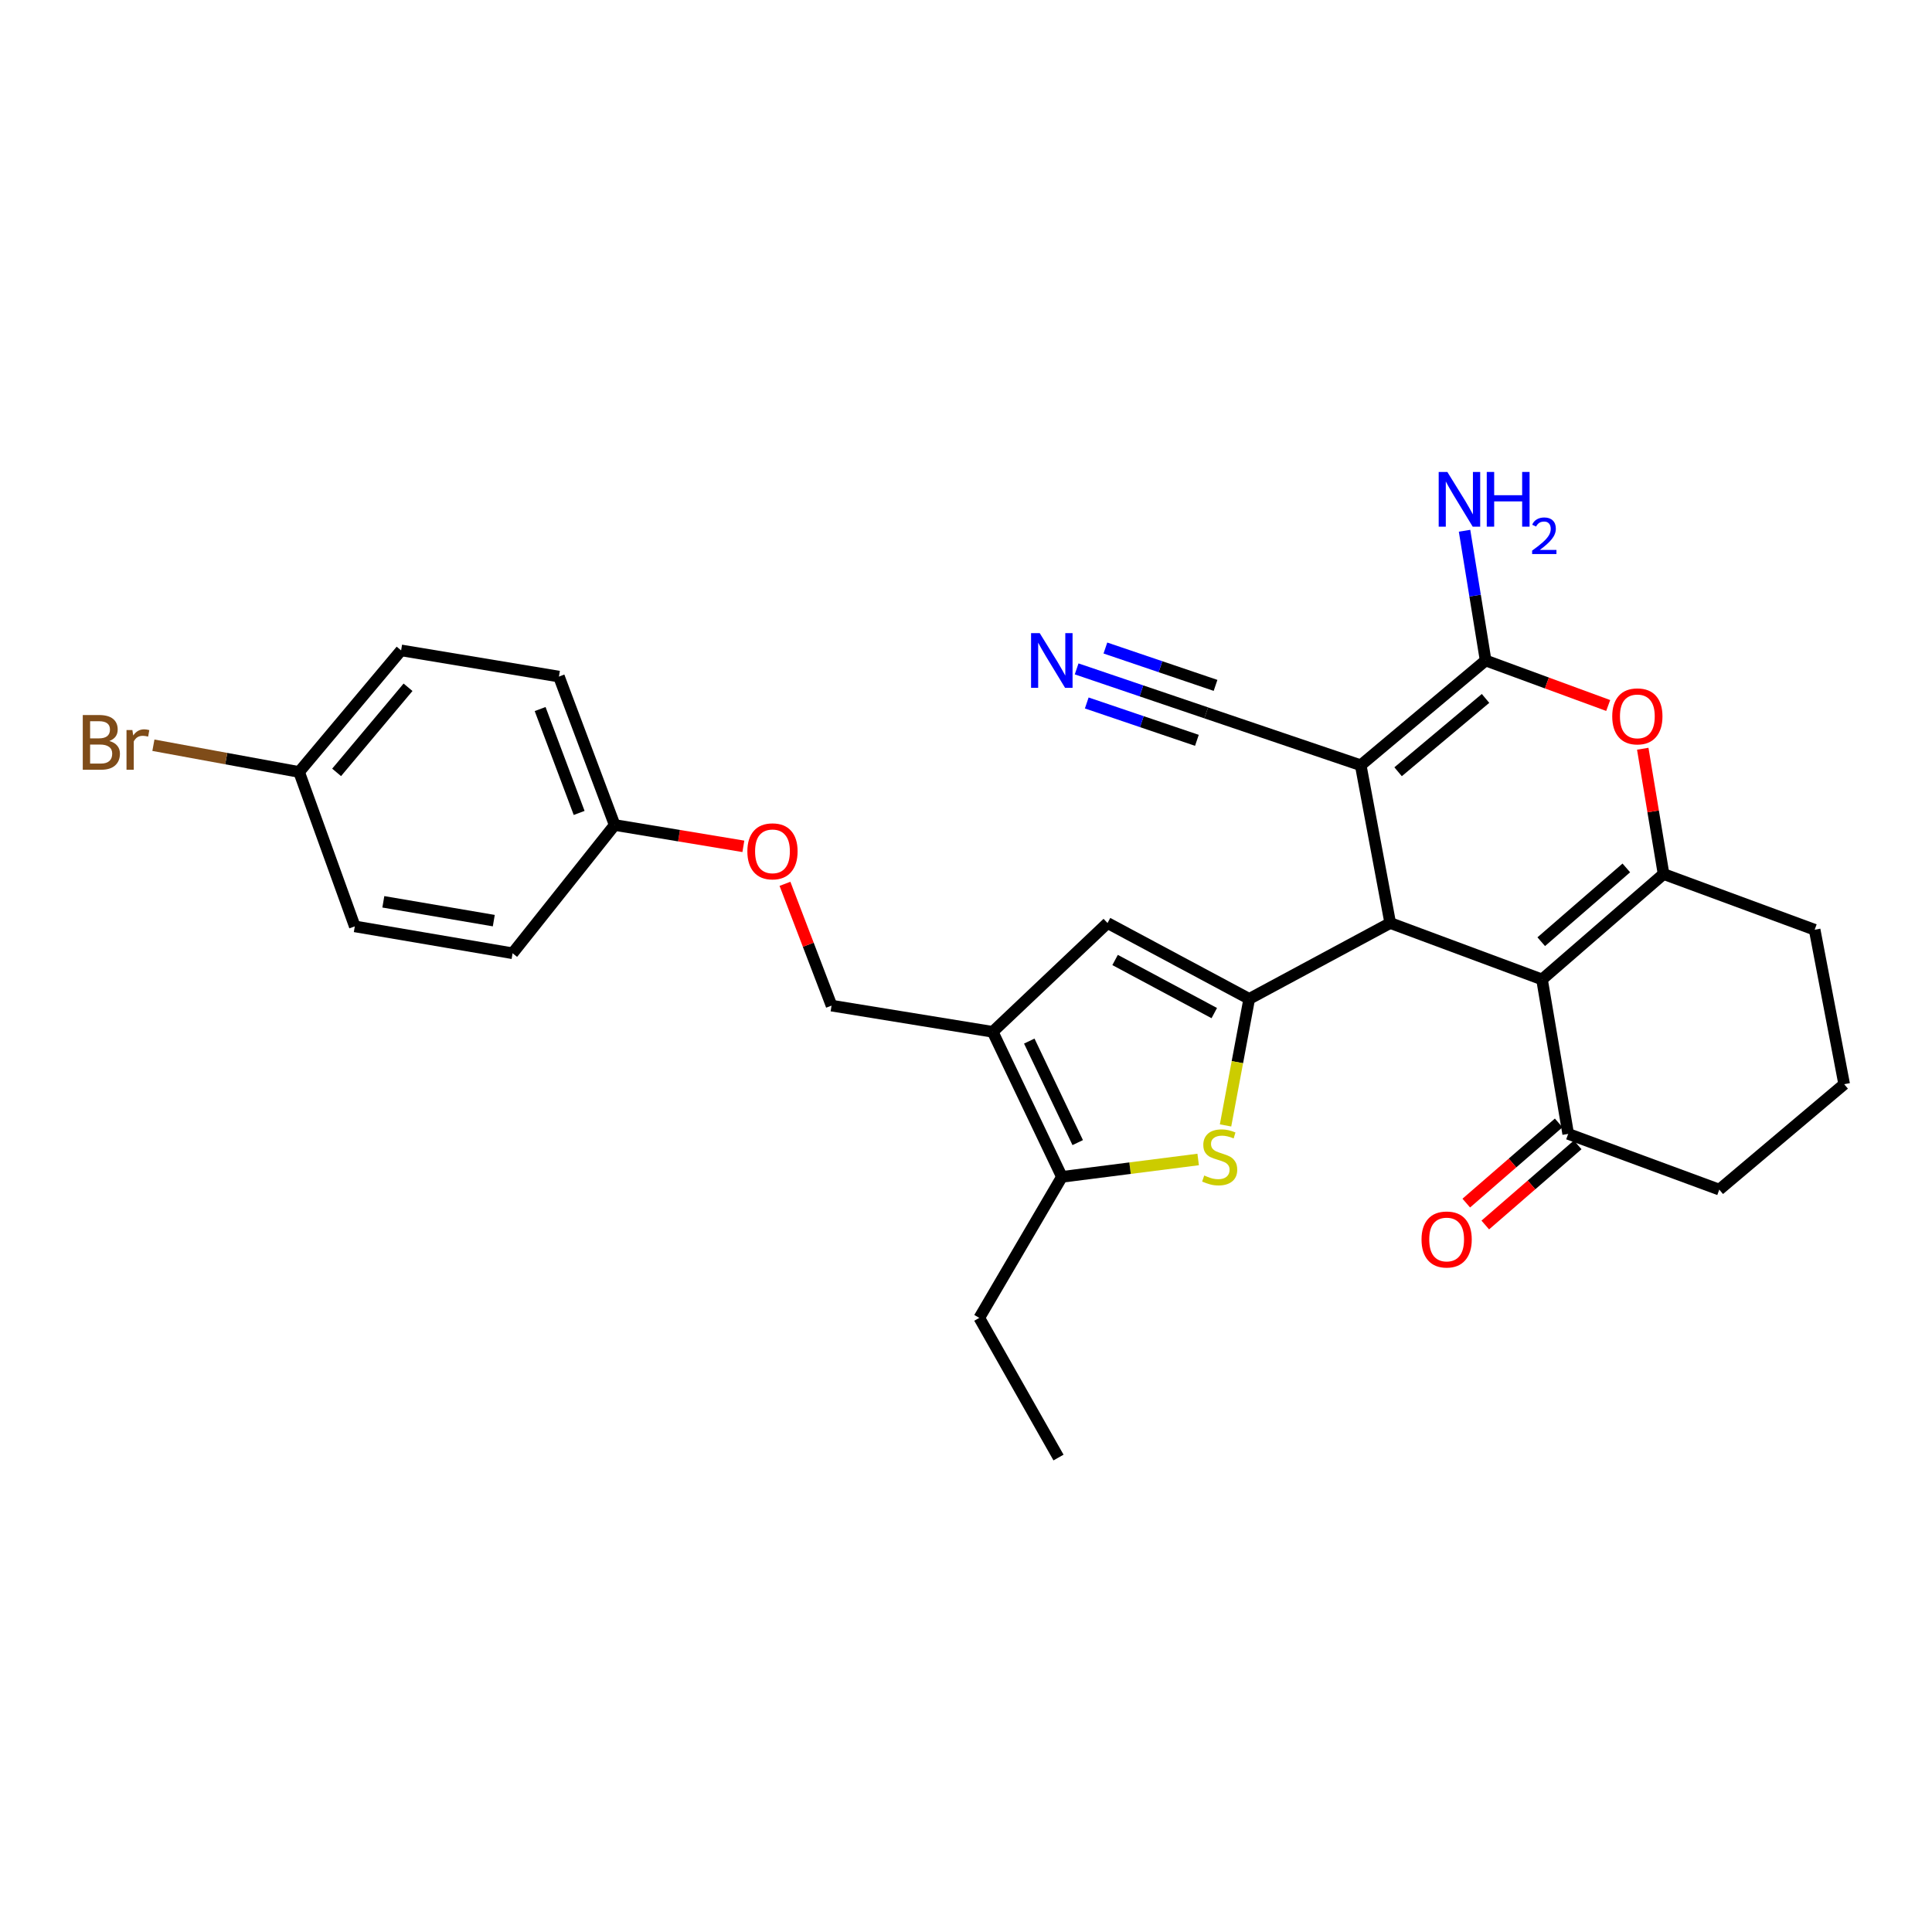 <?xml version='1.0' encoding='iso-8859-1'?>
<svg version='1.1' baseProfile='full'
              xmlns='http://www.w3.org/2000/svg'
                      xmlns:rdkit='http://www.rdkit.org/xml'
                      xmlns:xlink='http://www.w3.org/1999/xlink'
                  xml:space='preserve'
width='1000px' height='1000px' viewBox='0 0 1000 1000'>
<!-- END OF HEADER -->
<rect style='opacity:1.0;fill:#FFFFFF;stroke:none' width='1000' height='1000' x='0' y='0'> </rect>
<path class='bond-0' d='M 704.304,396.09 L 719.58,477.757' style='fill:none;fill-rule:evenodd;stroke:#000000;stroke-width:6px;stroke-linecap:butt;stroke-linejoin:miter;stroke-opacity:1' />
<path class='bond-3' d='M 704.304,396.09 L 768.96,341.862' style='fill:none;fill-rule:evenodd;stroke:#000000;stroke-width:6px;stroke-linecap:butt;stroke-linejoin:miter;stroke-opacity:1' />
<path class='bond-3' d='M 723.653,399.461 L 768.912,361.502' style='fill:none;fill-rule:evenodd;stroke:#000000;stroke-width:6px;stroke-linecap:butt;stroke-linejoin:miter;stroke-opacity:1' />
<path class='bond-10' d='M 704.304,396.09 L 624.338,368.976' style='fill:none;fill-rule:evenodd;stroke:#000000;stroke-width:6px;stroke-linecap:butt;stroke-linejoin:miter;stroke-opacity:1' />
<path class='bond-1' d='M 719.58,477.757 L 646.597,517.027' style='fill:none;fill-rule:evenodd;stroke:#000000;stroke-width:6px;stroke-linecap:butt;stroke-linejoin:miter;stroke-opacity:1' />
<path class='bond-2' d='M 719.58,477.757 L 798.143,506.957' style='fill:none;fill-rule:evenodd;stroke:#000000;stroke-width:6px;stroke-linecap:butt;stroke-linejoin:miter;stroke-opacity:1' />
<path class='bond-5' d='M 646.597,517.027 L 640.467,549.774' style='fill:none;fill-rule:evenodd;stroke:#000000;stroke-width:6px;stroke-linecap:butt;stroke-linejoin:miter;stroke-opacity:1' />
<path class='bond-5' d='M 640.467,549.774 L 634.337,582.521' style='fill:none;fill-rule:evenodd;stroke:#CCCC00;stroke-width:6px;stroke-linecap:butt;stroke-linejoin:miter;stroke-opacity:1' />
<path class='bond-8' d='M 646.597,517.027 L 573.256,477.757' style='fill:none;fill-rule:evenodd;stroke:#000000;stroke-width:6px;stroke-linecap:butt;stroke-linejoin:miter;stroke-opacity:1' />
<path class='bond-8' d='M 628.507,524.375 L 577.168,496.886' style='fill:none;fill-rule:evenodd;stroke:#000000;stroke-width:6px;stroke-linecap:butt;stroke-linejoin:miter;stroke-opacity:1' />
<path class='bond-11' d='M 798.143,506.957 L 811.692,586.897' style='fill:none;fill-rule:evenodd;stroke:#000000;stroke-width:6px;stroke-linecap:butt;stroke-linejoin:miter;stroke-opacity:1' />
<path class='bond-29' d='M 798.143,506.957 L 861.056,452.395' style='fill:none;fill-rule:evenodd;stroke:#000000;stroke-width:6px;stroke-linecap:butt;stroke-linejoin:miter;stroke-opacity:1' />
<path class='bond-29' d='M 797.741,487.428 L 841.78,449.235' style='fill:none;fill-rule:evenodd;stroke:#000000;stroke-width:6px;stroke-linecap:butt;stroke-linejoin:miter;stroke-opacity:1' />
<path class='bond-6' d='M 768.96,341.862 L 800.68,353.514' style='fill:none;fill-rule:evenodd;stroke:#000000;stroke-width:6px;stroke-linecap:butt;stroke-linejoin:miter;stroke-opacity:1' />
<path class='bond-6' d='M 800.68,353.514 L 832.399,365.167' style='fill:none;fill-rule:evenodd;stroke:#FF0000;stroke-width:6px;stroke-linecap:butt;stroke-linejoin:miter;stroke-opacity:1' />
<path class='bond-14' d='M 768.96,341.862 L 763.504,308.288' style='fill:none;fill-rule:evenodd;stroke:#000000;stroke-width:6px;stroke-linecap:butt;stroke-linejoin:miter;stroke-opacity:1' />
<path class='bond-14' d='M 763.504,308.288 L 758.048,274.715' style='fill:none;fill-rule:evenodd;stroke:#0000FF;stroke-width:6px;stroke-linecap:butt;stroke-linejoin:miter;stroke-opacity:1' />
<path class='bond-4' d='M 861.056,452.395 L 855.671,419.968' style='fill:none;fill-rule:evenodd;stroke:#000000;stroke-width:6px;stroke-linecap:butt;stroke-linejoin:miter;stroke-opacity:1' />
<path class='bond-4' d='M 855.671,419.968 L 850.286,387.541' style='fill:none;fill-rule:evenodd;stroke:#FF0000;stroke-width:6px;stroke-linecap:butt;stroke-linejoin:miter;stroke-opacity:1' />
<path class='bond-17' d='M 861.056,452.395 L 939.261,481.236' style='fill:none;fill-rule:evenodd;stroke:#000000;stroke-width:6px;stroke-linecap:butt;stroke-linejoin:miter;stroke-opacity:1' />
<path class='bond-9' d='M 620.167,600.14 L 584.906,604.64' style='fill:none;fill-rule:evenodd;stroke:#CCCC00;stroke-width:6px;stroke-linecap:butt;stroke-linejoin:miter;stroke-opacity:1' />
<path class='bond-9' d='M 584.906,604.64 L 549.646,609.139' style='fill:none;fill-rule:evenodd;stroke:#000000;stroke-width:6px;stroke-linecap:butt;stroke-linejoin:miter;stroke-opacity:1' />
<path class='bond-7' d='M 513.822,534.071 L 573.256,477.757' style='fill:none;fill-rule:evenodd;stroke:#000000;stroke-width:6px;stroke-linecap:butt;stroke-linejoin:miter;stroke-opacity:1' />
<path class='bond-13' d='M 513.822,534.071 L 430.411,520.506' style='fill:none;fill-rule:evenodd;stroke:#000000;stroke-width:6px;stroke-linecap:butt;stroke-linejoin:miter;stroke-opacity:1' />
<path class='bond-30' d='M 513.822,534.071 L 549.646,609.139' style='fill:none;fill-rule:evenodd;stroke:#000000;stroke-width:6px;stroke-linecap:butt;stroke-linejoin:miter;stroke-opacity:1' />
<path class='bond-30' d='M 532.748,538.863 L 557.825,591.411' style='fill:none;fill-rule:evenodd;stroke:#000000;stroke-width:6px;stroke-linecap:butt;stroke-linejoin:miter;stroke-opacity:1' />
<path class='bond-25' d='M 549.646,609.139 L 506.881,682.138' style='fill:none;fill-rule:evenodd;stroke:#000000;stroke-width:6px;stroke-linecap:butt;stroke-linejoin:miter;stroke-opacity:1' />
<path class='bond-12' d='M 624.338,368.976 L 590.802,357.598' style='fill:none;fill-rule:evenodd;stroke:#000000;stroke-width:6px;stroke-linecap:butt;stroke-linejoin:miter;stroke-opacity:1' />
<path class='bond-12' d='M 590.802,357.598 L 557.265,346.221' style='fill:none;fill-rule:evenodd;stroke:#0000FF;stroke-width:6px;stroke-linecap:butt;stroke-linejoin:miter;stroke-opacity:1' />
<path class='bond-12' d='M 629.163,354.755 L 600.657,345.084' style='fill:none;fill-rule:evenodd;stroke:#000000;stroke-width:6px;stroke-linecap:butt;stroke-linejoin:miter;stroke-opacity:1' />
<path class='bond-12' d='M 600.657,345.084 L 572.15,335.413' style='fill:none;fill-rule:evenodd;stroke:#0000FF;stroke-width:6px;stroke-linecap:butt;stroke-linejoin:miter;stroke-opacity:1' />
<path class='bond-12' d='M 619.514,383.197 L 591.008,373.526' style='fill:none;fill-rule:evenodd;stroke:#000000;stroke-width:6px;stroke-linecap:butt;stroke-linejoin:miter;stroke-opacity:1' />
<path class='bond-12' d='M 591.008,373.526 L 562.501,363.855' style='fill:none;fill-rule:evenodd;stroke:#0000FF;stroke-width:6px;stroke-linecap:butt;stroke-linejoin:miter;stroke-opacity:1' />
<path class='bond-15' d='M 806.772,581.226 L 782.856,601.973' style='fill:none;fill-rule:evenodd;stroke:#000000;stroke-width:6px;stroke-linecap:butt;stroke-linejoin:miter;stroke-opacity:1' />
<path class='bond-15' d='M 782.856,601.973 L 758.941,622.72' style='fill:none;fill-rule:evenodd;stroke:#FF0000;stroke-width:6px;stroke-linecap:butt;stroke-linejoin:miter;stroke-opacity:1' />
<path class='bond-15' d='M 816.612,592.569 L 792.697,613.316' style='fill:none;fill-rule:evenodd;stroke:#000000;stroke-width:6px;stroke-linecap:butt;stroke-linejoin:miter;stroke-opacity:1' />
<path class='bond-15' d='M 792.697,613.316 L 768.782,634.063' style='fill:none;fill-rule:evenodd;stroke:#FF0000;stroke-width:6px;stroke-linecap:butt;stroke-linejoin:miter;stroke-opacity:1' />
<path class='bond-26' d='M 811.692,586.897 L 889.897,615.738' style='fill:none;fill-rule:evenodd;stroke:#000000;stroke-width:6px;stroke-linecap:butt;stroke-linejoin:miter;stroke-opacity:1' />
<path class='bond-16' d='M 430.411,520.506 L 418.355,488.985' style='fill:none;fill-rule:evenodd;stroke:#000000;stroke-width:6px;stroke-linecap:butt;stroke-linejoin:miter;stroke-opacity:1' />
<path class='bond-16' d='M 418.355,488.985 L 406.298,457.465' style='fill:none;fill-rule:evenodd;stroke:#FF0000;stroke-width:6px;stroke-linecap:butt;stroke-linejoin:miter;stroke-opacity:1' />
<path class='bond-18' d='M 384.764,438.065 L 351.457,432.541' style='fill:none;fill-rule:evenodd;stroke:#FF0000;stroke-width:6px;stroke-linecap:butt;stroke-linejoin:miter;stroke-opacity:1' />
<path class='bond-18' d='M 351.457,432.541 L 318.15,427.016' style='fill:none;fill-rule:evenodd;stroke:#000000;stroke-width:6px;stroke-linecap:butt;stroke-linejoin:miter;stroke-opacity:1' />
<path class='bond-27' d='M 939.261,481.236 L 954.545,561.185' style='fill:none;fill-rule:evenodd;stroke:#000000;stroke-width:6px;stroke-linecap:butt;stroke-linejoin:miter;stroke-opacity:1' />
<path class='bond-21' d='M 318.15,427.016 L 265.316,493.408' style='fill:none;fill-rule:evenodd;stroke:#000000;stroke-width:6px;stroke-linecap:butt;stroke-linejoin:miter;stroke-opacity:1' />
<path class='bond-22' d='M 318.15,427.016 L 289.301,350.196' style='fill:none;fill-rule:evenodd;stroke:#000000;stroke-width:6px;stroke-linecap:butt;stroke-linejoin:miter;stroke-opacity:1' />
<path class='bond-22' d='M 299.765,420.773 L 279.57,366.999' style='fill:none;fill-rule:evenodd;stroke:#000000;stroke-width:6px;stroke-linecap:butt;stroke-linejoin:miter;stroke-opacity:1' />
<path class='bond-19' d='M 154.807,399.569 L 207.617,336.639' style='fill:none;fill-rule:evenodd;stroke:#000000;stroke-width:6px;stroke-linecap:butt;stroke-linejoin:miter;stroke-opacity:1' />
<path class='bond-19' d='M 174.232,399.783 L 211.199,355.732' style='fill:none;fill-rule:evenodd;stroke:#000000;stroke-width:6px;stroke-linecap:butt;stroke-linejoin:miter;stroke-opacity:1' />
<path class='bond-20' d='M 154.807,399.569 L 117.104,392.65' style='fill:none;fill-rule:evenodd;stroke:#000000;stroke-width:6px;stroke-linecap:butt;stroke-linejoin:miter;stroke-opacity:1' />
<path class='bond-20' d='M 117.104,392.65 L 79.4,385.731' style='fill:none;fill-rule:evenodd;stroke:#7F4C19;stroke-width:6px;stroke-linecap:butt;stroke-linejoin:miter;stroke-opacity:1' />
<path class='bond-32' d='M 154.807,399.569 L 183.64,479.492' style='fill:none;fill-rule:evenodd;stroke:#000000;stroke-width:6px;stroke-linecap:butt;stroke-linejoin:miter;stroke-opacity:1' />
<path class='bond-24' d='M 265.316,493.408 L 183.64,479.492' style='fill:none;fill-rule:evenodd;stroke:#000000;stroke-width:6px;stroke-linecap:butt;stroke-linejoin:miter;stroke-opacity:1' />
<path class='bond-24' d='M 255.586,476.517 L 198.413,466.776' style='fill:none;fill-rule:evenodd;stroke:#000000;stroke-width:6px;stroke-linecap:butt;stroke-linejoin:miter;stroke-opacity:1' />
<path class='bond-23' d='M 289.301,350.196 L 207.617,336.639' style='fill:none;fill-rule:evenodd;stroke:#000000;stroke-width:6px;stroke-linecap:butt;stroke-linejoin:miter;stroke-opacity:1' />
<path class='bond-28' d='M 506.881,682.138 L 547.885,754.42' style='fill:none;fill-rule:evenodd;stroke:#000000;stroke-width:6px;stroke-linecap:butt;stroke-linejoin:miter;stroke-opacity:1' />
<path class='bond-31' d='M 889.897,615.738 L 954.545,561.185' style='fill:none;fill-rule:evenodd;stroke:#000000;stroke-width:6px;stroke-linecap:butt;stroke-linejoin:miter;stroke-opacity:1' />
<path  class='atom-6' d='M 623.305 608.439
Q 623.625 608.559, 624.945 609.119
Q 626.265 609.679, 627.705 610.039
Q 629.185 610.359, 630.625 610.359
Q 633.305 610.359, 634.865 609.079
Q 636.425 607.759, 636.425 605.479
Q 636.425 603.919, 635.625 602.959
Q 634.865 601.999, 633.665 601.479
Q 632.465 600.959, 630.465 600.359
Q 627.945 599.599, 626.425 598.879
Q 624.945 598.159, 623.865 596.639
Q 622.825 595.119, 622.825 592.559
Q 622.825 588.999, 625.225 586.799
Q 627.665 584.599, 632.465 584.599
Q 635.745 584.599, 639.465 586.159
L 638.545 589.239
Q 635.145 587.839, 632.585 587.839
Q 629.825 587.839, 628.305 588.999
Q 626.785 590.119, 626.825 592.079
Q 626.825 593.599, 627.585 594.519
Q 628.385 595.439, 629.505 595.959
Q 630.665 596.479, 632.585 597.079
Q 635.145 597.879, 636.665 598.679
Q 638.185 599.479, 639.265 601.119
Q 640.385 602.719, 640.385 605.479
Q 640.385 609.399, 637.745 611.519
Q 635.145 613.599, 630.785 613.599
Q 628.265 613.599, 626.345 613.039
Q 624.465 612.519, 622.225 611.599
L 623.305 608.439
' fill='#CCCC00'/>
<path  class='atom-7' d='M 834.491 370.791
Q 834.491 363.991, 837.851 360.191
Q 841.211 356.391, 847.491 356.391
Q 853.771 356.391, 857.131 360.191
Q 860.491 363.991, 860.491 370.791
Q 860.491 377.671, 857.091 381.591
Q 853.691 385.471, 847.491 385.471
Q 841.251 385.471, 837.851 381.591
Q 834.491 377.711, 834.491 370.791
M 847.491 382.271
Q 851.811 382.271, 854.131 379.391
Q 856.491 376.471, 856.491 370.791
Q 856.491 365.231, 854.131 362.431
Q 851.811 359.591, 847.491 359.591
Q 843.171 359.591, 840.811 362.391
Q 838.491 365.191, 838.491 370.791
Q 838.491 376.511, 840.811 379.391
Q 843.171 382.271, 847.491 382.271
' fill='#FF0000'/>
<path  class='atom-13' d='M 538.155 327.702
L 547.435 342.702
Q 548.355 344.182, 549.835 346.862
Q 551.315 349.542, 551.395 349.702
L 551.395 327.702
L 555.155 327.702
L 555.155 356.022
L 551.275 356.022
L 541.315 339.622
Q 540.155 337.702, 538.915 335.502
Q 537.715 333.302, 537.355 332.622
L 537.355 356.022
L 533.675 356.022
L 533.675 327.702
L 538.155 327.702
' fill='#0000FF'/>
<path  class='atom-15' d='M 749.143 244.282
L 758.423 259.282
Q 759.343 260.762, 760.823 263.442
Q 762.303 266.122, 762.383 266.282
L 762.383 244.282
L 766.143 244.282
L 766.143 272.602
L 762.263 272.602
L 752.303 256.202
Q 751.143 254.282, 749.903 252.082
Q 748.703 249.882, 748.343 249.202
L 748.343 272.602
L 744.663 272.602
L 744.663 244.282
L 749.143 244.282
' fill='#0000FF'/>
<path  class='atom-15' d='M 769.543 244.282
L 773.383 244.282
L 773.383 256.322
L 787.863 256.322
L 787.863 244.282
L 791.703 244.282
L 791.703 272.602
L 787.863 272.602
L 787.863 259.522
L 773.383 259.522
L 773.383 272.602
L 769.543 272.602
L 769.543 244.282
' fill='#0000FF'/>
<path  class='atom-15' d='M 793.076 271.609
Q 793.763 269.84, 795.399 268.863
Q 797.036 267.86, 799.307 267.86
Q 802.131 267.86, 803.715 269.391
Q 805.299 270.922, 805.299 273.642
Q 805.299 276.414, 803.24 279.001
Q 801.207 281.588, 796.983 284.65
L 805.616 284.65
L 805.616 286.762
L 793.023 286.762
L 793.023 284.994
Q 796.508 282.512, 798.567 280.664
Q 800.653 278.816, 801.656 277.153
Q 802.659 275.49, 802.659 273.774
Q 802.659 271.978, 801.762 270.975
Q 800.864 269.972, 799.307 269.972
Q 797.802 269.972, 796.799 270.579
Q 795.795 271.186, 795.083 272.533
L 793.076 271.609
' fill='#0000FF'/>
<path  class='atom-16' d='M 735.779 641.556
Q 735.779 634.756, 739.139 630.956
Q 742.499 627.156, 748.779 627.156
Q 755.059 627.156, 758.419 630.956
Q 761.779 634.756, 761.779 641.556
Q 761.779 648.436, 758.379 652.356
Q 754.979 656.236, 748.779 656.236
Q 742.539 656.236, 739.139 652.356
Q 735.779 648.476, 735.779 641.556
M 748.779 653.036
Q 753.099 653.036, 755.419 650.156
Q 757.779 647.236, 757.779 641.556
Q 757.779 635.996, 755.419 633.196
Q 753.099 630.356, 748.779 630.356
Q 744.459 630.356, 742.099 633.156
Q 739.779 635.956, 739.779 641.556
Q 739.779 647.276, 742.099 650.156
Q 744.459 653.036, 748.779 653.036
' fill='#FF0000'/>
<path  class='atom-17' d='M 386.834 440.645
Q 386.834 433.845, 390.194 430.045
Q 393.554 426.245, 399.834 426.245
Q 406.114 426.245, 409.474 430.045
Q 412.834 433.845, 412.834 440.645
Q 412.834 447.525, 409.434 451.445
Q 406.034 455.325, 399.834 455.325
Q 393.594 455.325, 390.194 451.445
Q 386.834 447.565, 386.834 440.645
M 399.834 452.125
Q 404.154 452.125, 406.474 449.245
Q 408.834 446.325, 408.834 440.645
Q 408.834 435.085, 406.474 432.285
Q 404.154 429.445, 399.834 429.445
Q 395.514 429.445, 393.154 432.245
Q 390.834 435.045, 390.834 440.645
Q 390.834 446.365, 393.154 449.245
Q 395.514 452.125, 399.834 452.125
' fill='#FF0000'/>
<path  class='atom-21' d='M 56.599 383.54
Q 59.319 384.3, 60.679 385.98
Q 62.08 387.62, 62.08 390.06
Q 62.08 393.98, 59.559 396.22
Q 57.08 398.42, 52.359 398.42
L 42.84 398.42
L 42.84 370.1
L 51.2 370.1
Q 56.039 370.1, 58.48 372.06
Q 60.919 374.02, 60.919 377.62
Q 60.919 381.9, 56.599 383.54
M 46.639 373.3
L 46.639 382.18
L 51.2 382.18
Q 53.999 382.18, 55.44 381.06
Q 56.919 379.9, 56.919 377.62
Q 56.919 373.3, 51.2 373.3
L 46.639 373.3
M 52.359 395.22
Q 55.12 395.22, 56.599 393.9
Q 58.08 392.58, 58.08 390.06
Q 58.08 387.74, 56.44 386.58
Q 54.84 385.38, 51.76 385.38
L 46.639 385.38
L 46.639 395.22
L 52.359 395.22
' fill='#7F4C19'/>
<path  class='atom-21' d='M 68.519 377.86
L 68.96 380.7
Q 71.12 377.5, 74.639 377.5
Q 75.76 377.5, 77.279 377.9
L 76.68 381.26
Q 74.96 380.86, 73.999 380.86
Q 72.32 380.86, 71.2 381.54
Q 70.12 382.18, 69.24 383.74
L 69.24 398.42
L 65.48 398.42
L 65.48 377.86
L 68.519 377.86
' fill='#7F4C19'/>
</svg>

